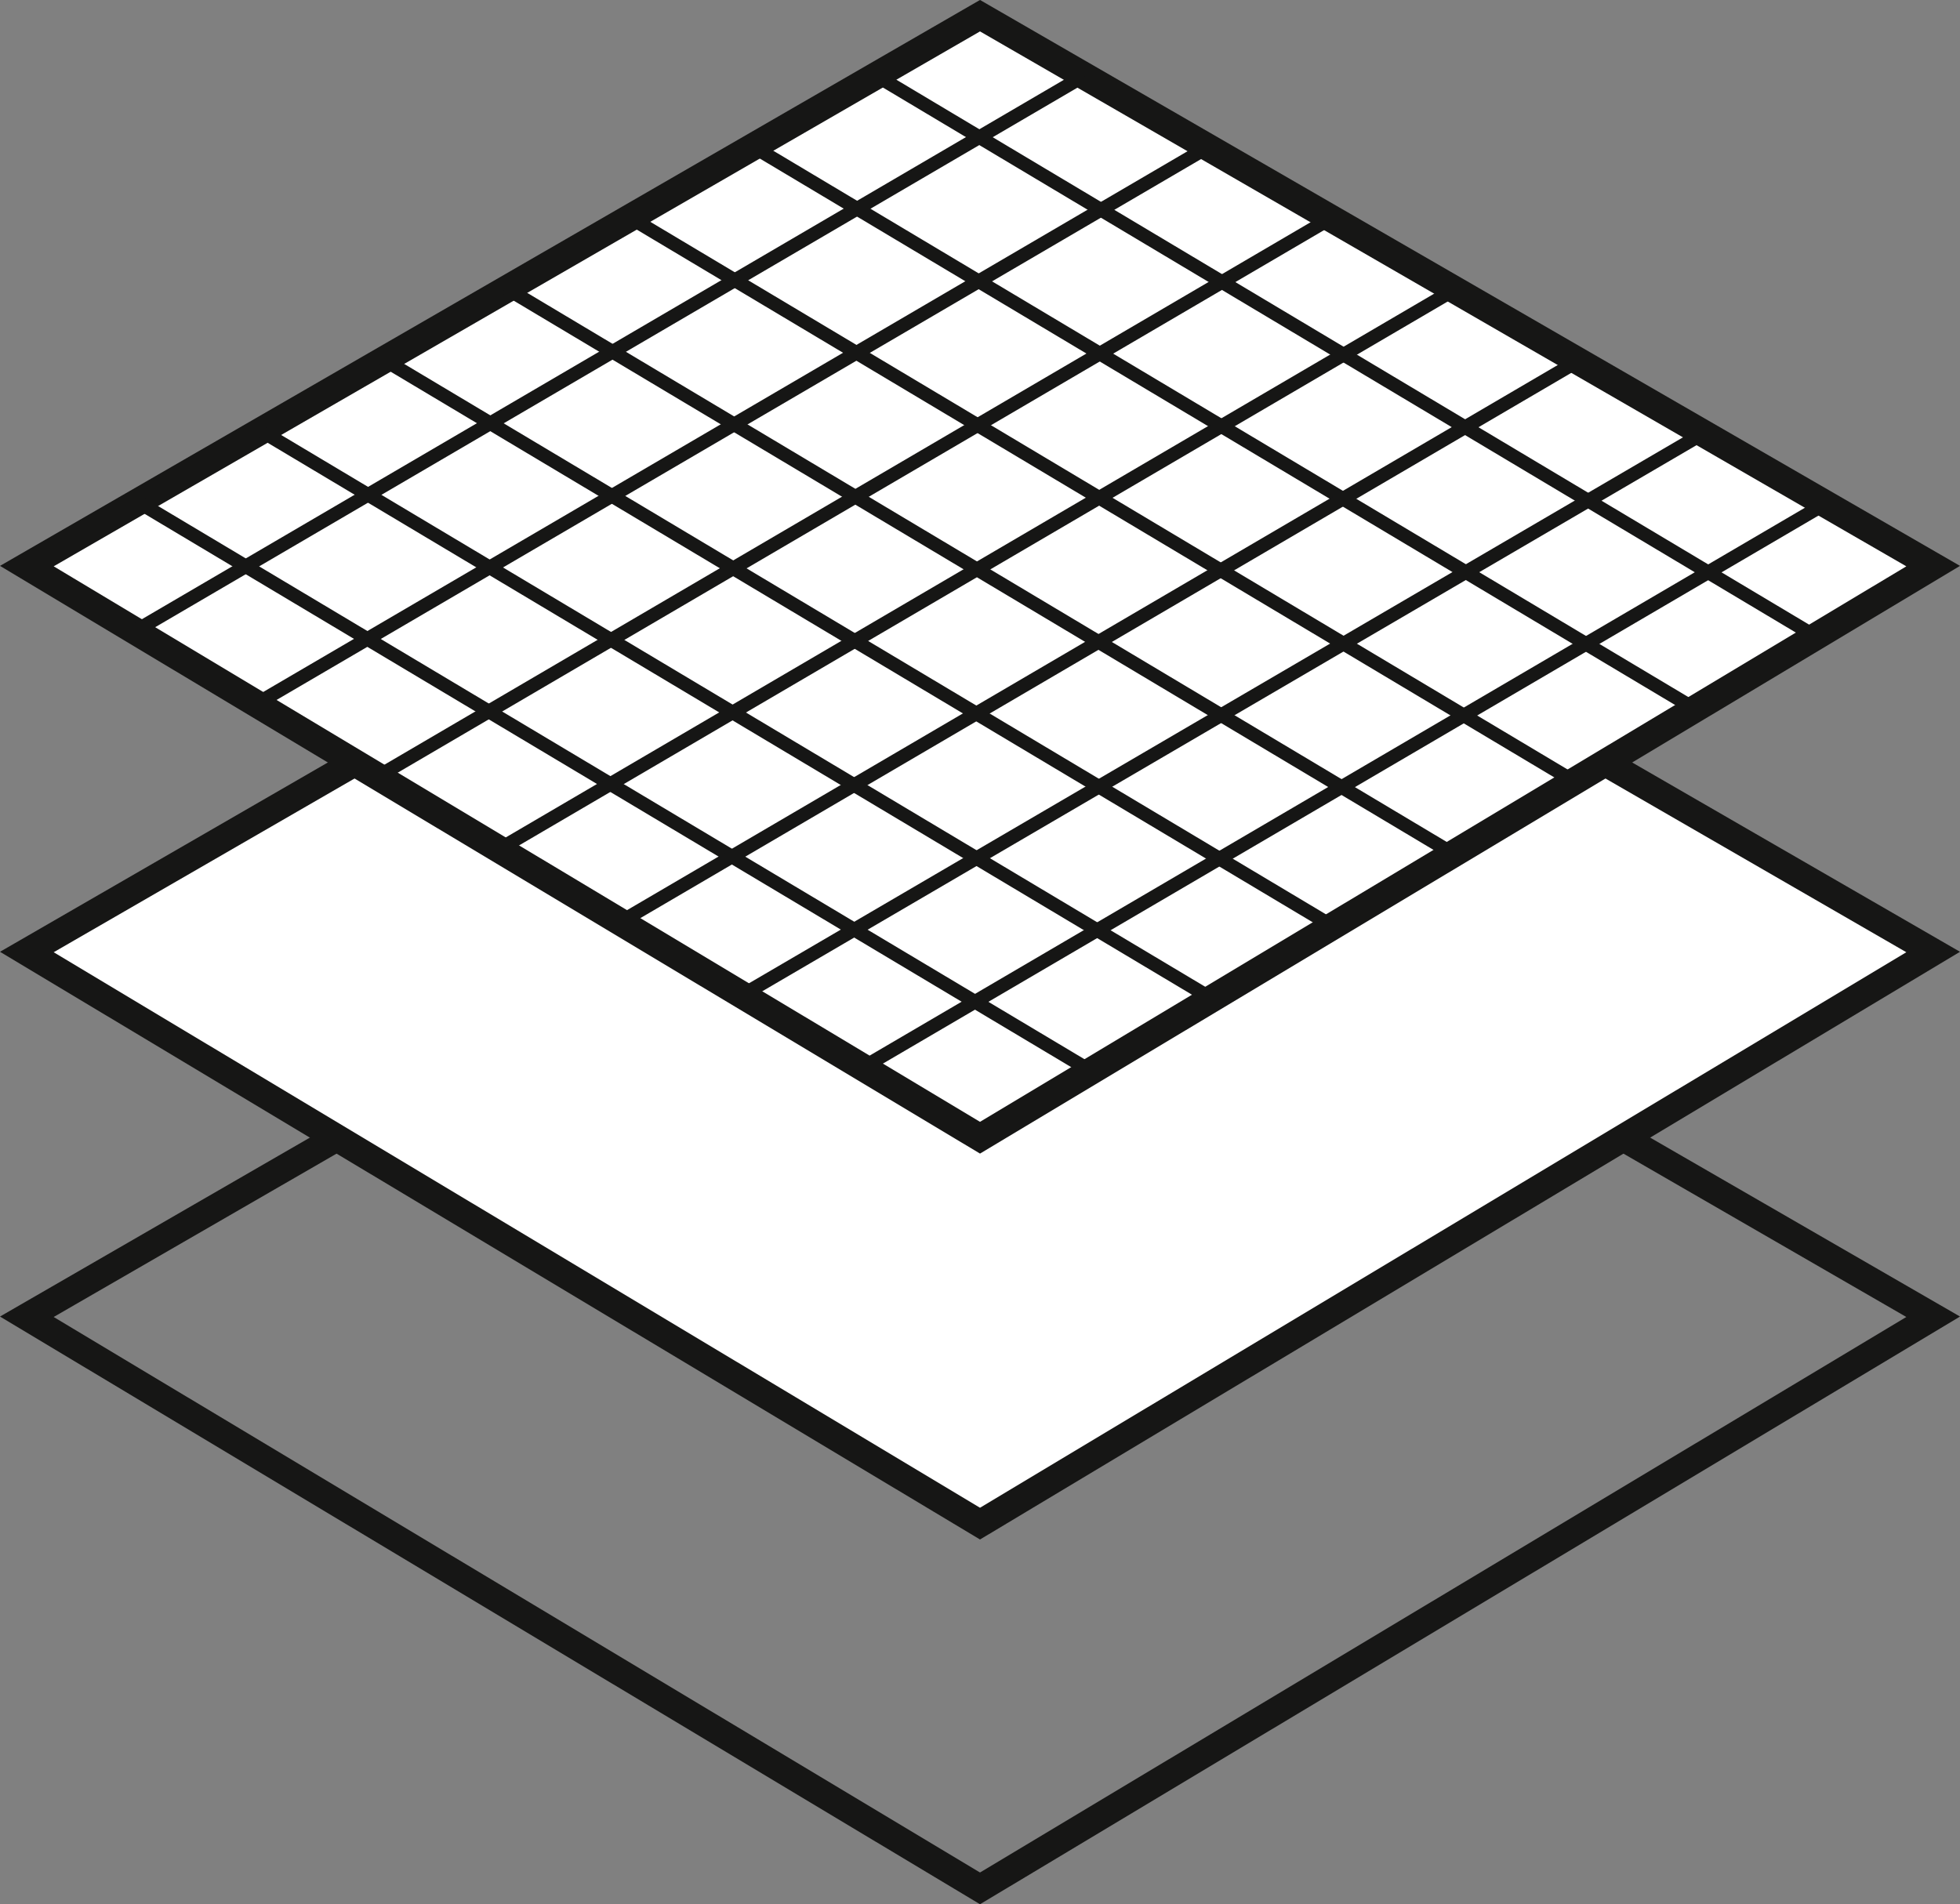 <svg xmlns="http://www.w3.org/2000/svg" xmlns:xlink="http://www.w3.org/1999/xlink" width="71.971" height="69.936" viewBox="0 0 71.971 69.936">
  <rect x="0" y="0" width="71.971" height="69.936" fill="#808080" stroke="none"/>
  <defs>
    <clipPath id="clip-path">
      <path id="SVGID" d="M201.742,177.916l-35-20.993,35-20.215,35,20.215Z" transform="translate(-166.742 -136.709)" fill="none" stroke="#707070" stroke-width="0.5"/>
    </clipPath>
  </defs>
  <g id="Raggruppa_512" data-name="Raggruppa 512" transform="translate(0.986 0.577)">
    <path id="Tracciato_3" data-name="Tracciato 3" d="M201.742,532.179l-35-20.993,35-20.215,35,20.215Z" transform="translate(-166.742 -463.403)" fill="none" stroke="#161615" stroke-miterlimit="10" stroke-width="1"/>
    <path id="Tracciato_4" data-name="Tracciato 4" d="M201.742,360.047l-35-20.993,35-20.215,35,20.215Z" transform="translate(-166.742 -304.667)" fill="#fff" stroke="#161615" stroke-miterlimit="10" stroke-width="1"/>
    <path id="Tracciato_5" data-name="Tracciato 5" d="M201.742,177.916l-35-20.993,35-20.215,35,20.215Z" transform="translate(-166.742 -136.709)" fill="#fff" stroke="#161615" stroke-miterlimit="10" stroke-width="1"/>
    <g id="Raggruppa_99" data-name="Raggruppa 99" transform="translate(0 0)">
      <g id="Raggruppa_98" data-name="Raggruppa 98" clip-path="url(#clip-path)">
        <line id="Linea_31" data-name="Linea 31" x2="39.859" y2="23.805" transform="translate(2.518 16.925)" fill="#fff" stroke="#161615" stroke-miterlimit="10" stroke-width="0.5"/>
        <line id="Linea_32" data-name="Linea 32" x2="39.859" y2="23.805" transform="translate(5.809 13.582)" fill="#fff" stroke="#161615" stroke-miterlimit="10" stroke-width="0.5"/>
        <line id="Linea_33" data-name="Linea 33" x2="39.859" y2="23.805" transform="translate(9.101 10.24)" fill="#fff" stroke="#161615" stroke-miterlimit="10" stroke-width="0.5"/>
        <line id="Linea_34" data-name="Linea 34" x2="39.859" y2="23.805" transform="translate(12.392 6.898)" fill="#fff" stroke="#161615" stroke-miterlimit="10" stroke-width="0.5"/>
        <line id="Linea_35" data-name="Linea 35" x2="47.036" y2="28.087" transform="translate(15.683 3.556)" fill="#fff" stroke="#161615" stroke-miterlimit="10" stroke-width="0.5"/>
        <line id="Linea_36" data-name="Linea 36" x2="47.036" y2="28.087" transform="translate(18.974 0.213)" fill="#fff" stroke="#161615" stroke-miterlimit="10" stroke-width="0.5"/>
        <line id="Linea_37" data-name="Linea 37" x2="47.036" y2="28.087" transform="translate(22.265 -3.129)" fill="#fff" stroke="#161615" stroke-miterlimit="10" stroke-width="0.5"/>
        <line id="Linea_38" data-name="Linea 38" x1="40.071" y2="23.447" transform="translate(3.788 -0.738)" fill="#fff" stroke="#161615" stroke-miterlimit="10" stroke-width="0.5"/>
        <line id="Linea_39" data-name="Linea 39" x1="40.071" y2="23.447" transform="translate(5.129 3.757)" fill="#fff" stroke="#161615" stroke-miterlimit="10" stroke-width="0.5"/>
        <line id="Linea_40" data-name="Linea 40" x1="50.918" y2="29.828" transform="translate(6.471 1.87)" fill="#fff" stroke="#161615" stroke-miterlimit="10" stroke-width="0.5"/>
        <line id="Linea_41" data-name="Linea 41" x1="50.918" y2="29.828" transform="translate(7.813 6.365)" fill="#fff" stroke="#161615" stroke-miterlimit="10" stroke-width="0.5"/>
        <line id="Linea_42" data-name="Linea 42" x1="58.129" y2="34.052" transform="translate(1.943 10.859)" fill="#fff" stroke="#161615" stroke-miterlimit="10" stroke-width="0.5"/>
        <line id="Linea_43" data-name="Linea 43" x1="63.417" y2="37.076" transform="translate(3.285 12.331)" fill="#fff" stroke="#161615" stroke-miterlimit="10" stroke-width="0.5"/>
        <line id="Linea_44" data-name="Linea 44" x1="65.838" y2="38.573" transform="translate(4.626 15.329)" fill="#fff" stroke="#161615" stroke-miterlimit="10" stroke-width="0.5"/>
      </g>
    </g>
  </g>
</svg>
